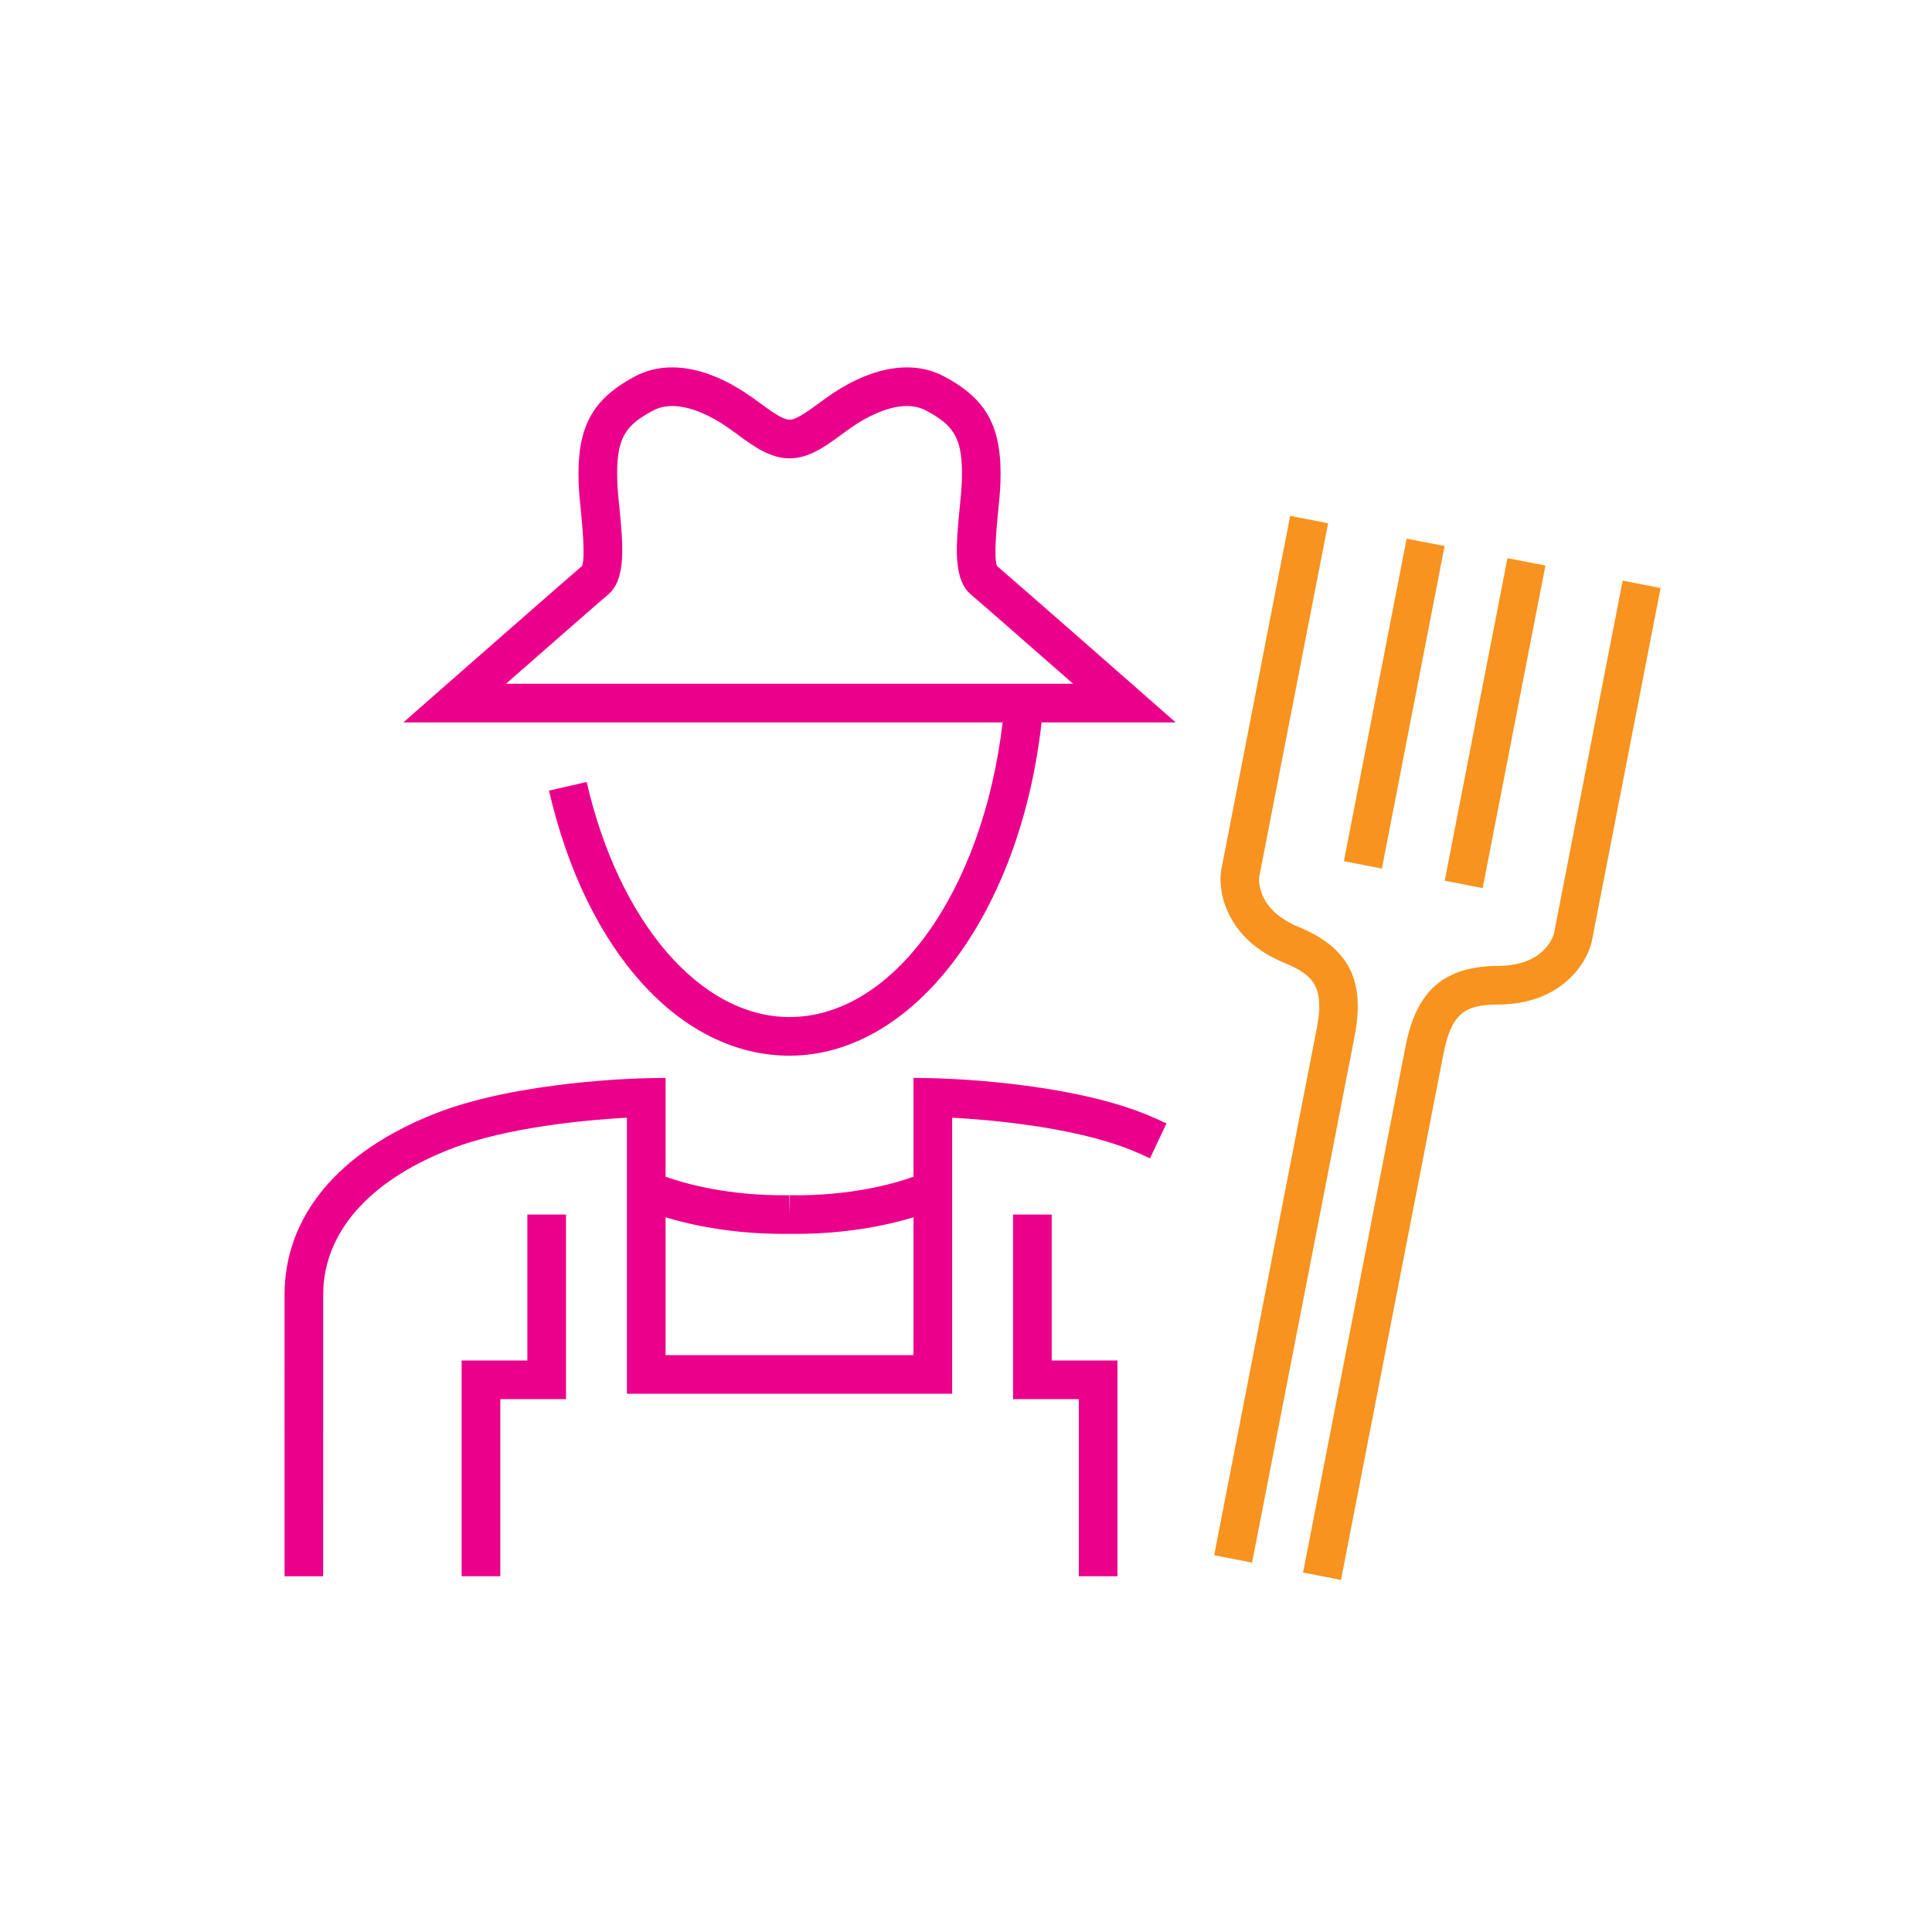 <?xml version="1.0" encoding="utf-8"?>
<!-- Generator: Adobe Illustrator 16.0.0, SVG Export Plug-In . SVG Version: 6.00 Build 0)  -->
<!DOCTYPE svg PUBLIC "-//W3C//DTD SVG 1.1//EN" "http://www.w3.org/Graphics/SVG/1.1/DTD/svg11.dtd">
<svg version="1.1" id="Layer_1" xmlns="http://www.w3.org/2000/svg" xmlns:xlink="http://www.w3.org/1999/xlink" x="0px" y="0px"
	 width="150px" height="150px" viewBox="0 0 150 150" enable-background="new 0 0 150 150" xml:space="preserve">
<g>
	<polygon fill="#EB008B" points="40.945,105.629 35.842,105.629 35.842,122.379 38.842,122.379 38.842,108.629 43.945,108.629 
		43.945,94.296 40.945,94.296 	"/>
	<path fill="#EB008B" d="M77.406,43.944c-0.262-0.677-0.023-3.089,0.093-4.266c0.079-0.804,0.154-1.562,0.175-2.198
		c0.139-4.289-1-6.446-4.352-8.245c-0.88-0.472-1.858-0.711-2.908-0.711c-2.257,0-4.374,1.095-5.752,2.014
		c-0.38,0.253-0.75,0.524-1.114,0.791c-0.806,0.59-1.719,1.259-2.249,1.259s-1.443-0.669-2.249-1.259
		c-0.363-0.267-0.734-0.538-1.114-0.791c-1.378-0.919-3.495-2.014-5.752-2.014c-1.05,0-2.028,0.239-2.908,0.711
		c-3.352,1.799-4.491,3.957-4.352,8.245c0.021,0.635,0.095,1.394,0.175,2.198c0.116,1.177,0.354,3.589,0.092,4.266
		c-1.17,0.991-9.858,8.618-10.883,9.517l-2.992,2.627h46.528c-1.553,13.15-8.497,22.875-16.546,22.875
		c-6.91,0-13.239-7.335-15.749-18.252l-2.924,0.672C45.501,73.885,52.831,81.963,61.3,81.963c9.656,0,17.915-11.029,19.567-25.875
		h10.414l-2.992-2.627C87.266,52.562,78.574,44.933,77.406,43.944z M39.284,53.088c3.673-3.221,7.577-6.637,7.895-6.895
		c1.464-1.179,1.194-3.915,0.908-6.811c-0.074-0.752-0.145-1.463-0.162-1.999c-0.109-3.378,0.597-4.337,2.773-5.505
		c0.444-0.239,0.932-0.354,1.489-0.354c1.585,0,3.242,0.946,4.088,1.51c0.343,0.229,0.677,0.474,1.005,0.714
		c1.234,0.904,2.511,1.839,4.021,1.839s2.787-0.935,4.021-1.839c0.328-0.24,0.662-0.486,1.005-0.714
		c0.846-0.564,2.502-1.51,4.088-1.51c0.557,0,1.044,0.116,1.489,0.354c2.176,1.167,2.882,2.127,2.773,5.505
		c-0.018,0.536-0.088,1.247-0.162,1.999c-0.286,2.896-0.557,5.632,0.908,6.812c0.318,0.257,4.221,3.673,7.895,6.894H39.284z"/>
	<polygon fill="#EB008B" points="81.654,94.296 78.654,94.296 78.654,108.629 83.758,108.629 83.758,122.379 86.758,122.379 
		86.758,105.629 81.654,105.629 	"/>
	<path fill="#F7931E" d="M100.814,71.963c-3.253-1.34-3.072-3.673-3.055-3.852l5.354-27.484l-2.944-0.573l-5.364,27.543
		c-0.256,1.67,0.434,5.312,4.866,7.139c2.322,0.957,3.19,1.882,2.557,5.14l-7.961,40.871l2.944,0.574l7.961-40.872
		C106.018,76.109,104.715,73.571,100.814,71.963z"/>
	
		<rect x="106.701" y="41.859" transform="matrix(0.982 0.191 -0.191 0.982 12.426 -19.665)" fill="#F7931E" width="3.001" height="25.5"/>
	<path fill="#F7931E" d="M125.984,45.083l-5.335,27.402c-0.069,0.254-0.776,2.483-4.294,2.505c-4.219,0.026-6.379,1.89-7.225,6.231
		l-7.961,40.871l2.944,0.573l7.961-40.871c0.634-3.257,1.786-3.789,4.298-3.805c4.796-0.029,6.801-3.147,7.203-4.851l5.353-27.483
		L125.984,45.083z"/>
	
		<rect x="114.521" y="43.382" transform="matrix(0.982 0.191 -0.191 0.982 12.865 -21.138)" fill="#F7931E" width="3" height="25.5"/>
	<path fill="#EB008B" d="M72.452,83.713l-1.527-0.027v7.675c-1.503,0.536-4.903,1.513-9.607,1.436l-0.018,1.5l-0.018-1.5
		c-4.707,0.069-8.104-0.902-9.607-1.437v-7.674l-1.527,0.027c-0.402,0.008-9.937,0.205-16.369,2.744
		c-7.538,2.977-11.688,7.98-11.687,14.089l-0.001,21.833h3l0.001-21.834c-0.001-4.792,3.476-8.805,9.789-11.297
		c4.479-1.77,10.894-2.312,13.794-2.472v21.437H61.3h12.625V86.776c2.9,0.16,9.315,0.702,13.794,2.472
		c0.544,0.215,1.061,0.445,1.564,0.685l1.283-2.712c-0.562-0.266-1.139-0.523-1.746-0.764
		C82.389,83.918,72.854,83.721,72.452,83.713z M61.3,105.213h-9.625V94.512c1.936,0.586,5.103,1.287,9.205,1.287
		c0.139,0,0.28-0.002,0.42-0.003c0.141,0.001,0.281,0.003,0.42,0.003c4.102,0,7.269-0.701,9.205-1.287v10.701H61.3z"/>
</g>
</svg>
